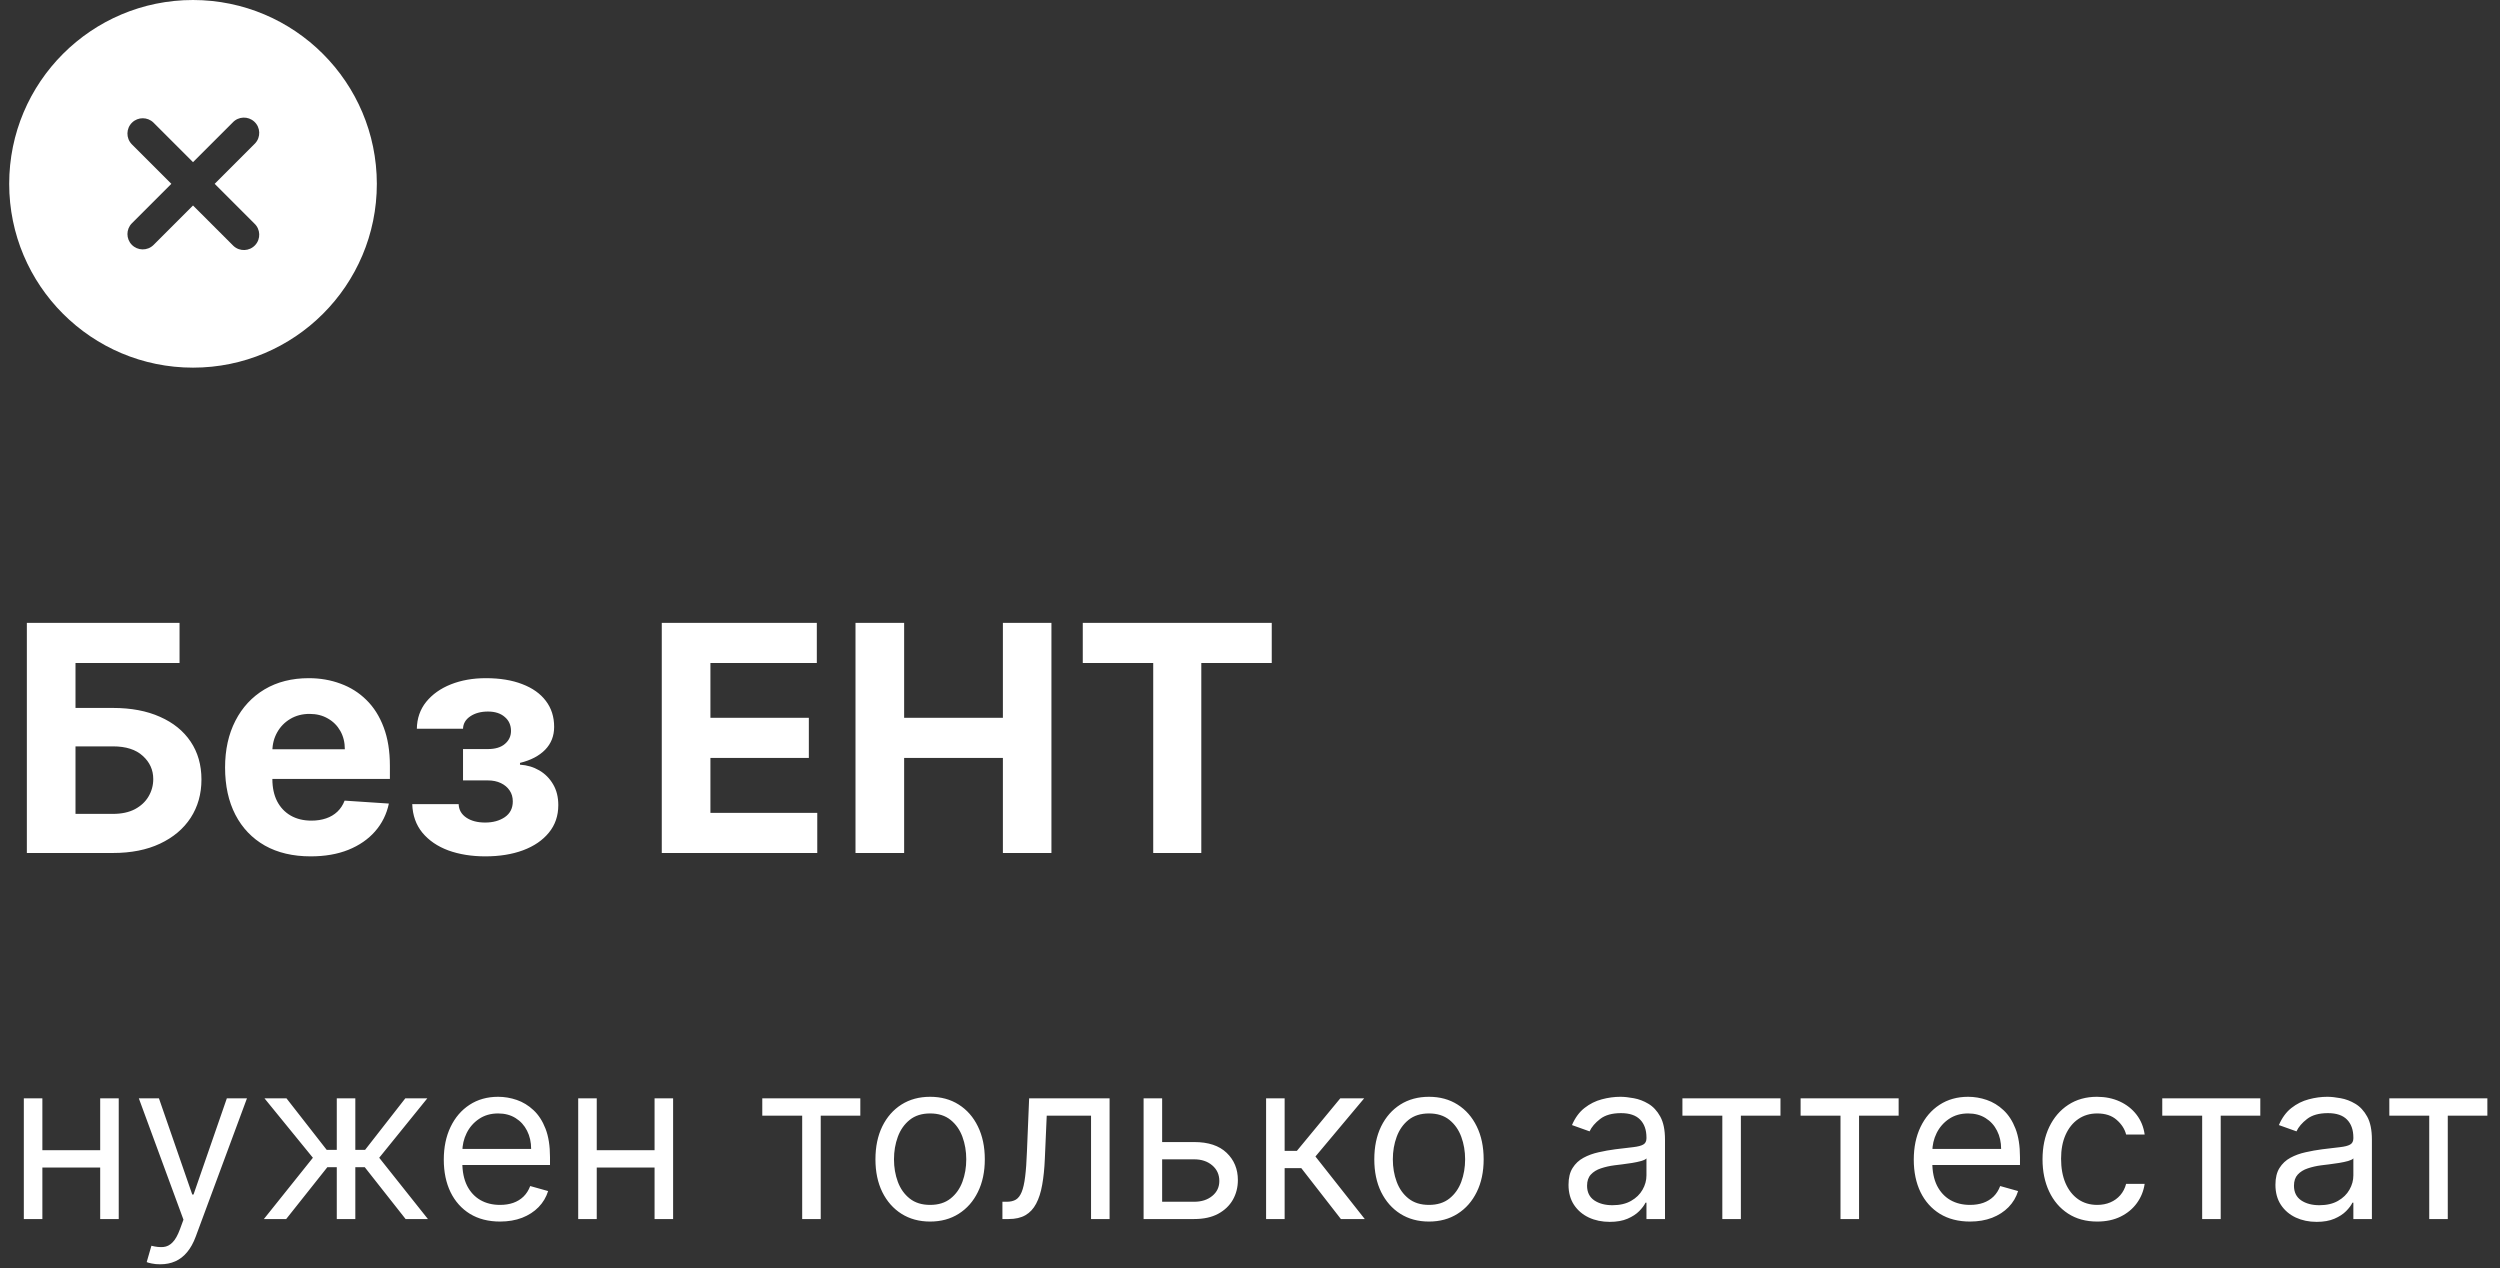 <?xml version="1.0" encoding="UTF-8"?> <svg xmlns="http://www.w3.org/2000/svg" width="272" height="138" viewBox="0 0 272 138" fill="none"><rect x="0" y="0" width="272" height="138" fill="#333333" stroke="none"/> <path d="M11.379 125.144V127.024H4.131V125.144H11.379ZM4.61 119.502V132.631H2.592V119.502H4.61ZM12.918 119.502V132.631H10.901V119.502H12.918ZM17.431 137.555C17.089 137.555 16.784 137.526 16.516 137.469C16.249 137.418 16.063 137.367 15.961 137.315L16.474 135.538C16.964 135.663 17.397 135.708 17.773 135.674C18.149 135.64 18.482 135.472 18.773 135.17C19.069 134.874 19.34 134.392 19.585 133.725L19.961 132.7L15.106 119.502H17.294L20.918 129.964H21.055L24.679 119.502H26.868L21.294 134.546C21.044 135.224 20.733 135.785 20.363 136.23C19.992 136.68 19.562 137.013 19.072 137.23C18.588 137.446 18.041 137.555 17.431 137.555ZM28.71 132.631L34.043 125.964L28.778 119.502H31.171L35.548 125.109H36.642V119.502H38.659V125.109H39.719L44.095 119.502H46.489L41.258 125.964L46.557 132.631H44.129L39.685 126.99H38.659V132.631H36.642V126.99H35.616L31.137 132.631H28.71ZM54.404 132.905C53.139 132.905 52.047 132.626 51.13 132.067C50.218 131.503 49.514 130.717 49.019 129.708C48.529 128.694 48.284 127.514 48.284 126.169C48.284 124.825 48.529 123.639 49.019 122.614C49.514 121.582 50.204 120.779 51.087 120.203C51.976 119.622 53.013 119.331 54.199 119.331C54.882 119.331 55.558 119.445 56.224 119.673C56.891 119.901 57.498 120.272 58.045 120.784C58.592 121.292 59.028 121.964 59.353 122.802C59.678 123.639 59.84 124.671 59.84 125.896V126.751H49.72V125.007H57.788C57.788 124.266 57.64 123.605 57.344 123.024C57.053 122.443 56.637 121.984 56.096 121.648C55.56 121.311 54.928 121.143 54.199 121.143C53.395 121.143 52.7 121.343 52.113 121.742C51.532 122.135 51.084 122.648 50.771 123.28C50.458 123.913 50.301 124.591 50.301 125.315V126.477C50.301 127.469 50.472 128.309 50.814 128.999C51.161 129.682 51.643 130.204 52.258 130.563C52.874 130.916 53.589 131.093 54.404 131.093C54.934 131.093 55.412 131.019 55.84 130.871C56.273 130.717 56.646 130.489 56.959 130.187C57.273 129.879 57.515 129.497 57.686 129.041L59.635 129.588C59.43 130.249 59.085 130.831 58.6 131.332C58.116 131.828 57.518 132.215 56.806 132.495C56.093 132.768 55.293 132.905 54.404 132.905ZM71.695 125.144V127.024H64.447V125.144H71.695ZM64.926 119.502V132.631H62.908V119.502H64.926ZM73.234 119.502V132.631H71.217V119.502H73.234ZM82.936 121.383V119.502H93.603V121.383H89.295V132.631H87.278V121.383H82.936ZM101.198 132.905C100.012 132.905 98.972 132.623 98.078 132.059C97.189 131.495 96.493 130.705 95.992 129.691C95.496 128.677 95.248 127.491 95.248 126.135C95.248 124.768 95.496 123.574 95.992 122.554C96.493 121.534 97.189 120.742 98.078 120.177C98.972 119.613 100.012 119.331 101.198 119.331C102.383 119.331 103.42 119.613 104.309 120.177C105.203 120.742 105.899 121.534 106.394 122.554C106.896 123.574 107.147 124.768 107.147 126.135C107.147 127.491 106.896 128.677 106.394 129.691C105.899 130.705 105.203 131.495 104.309 132.059C103.42 132.623 102.383 132.905 101.198 132.905ZM101.198 131.093C102.098 131.093 102.839 130.862 103.42 130.4C104.001 129.939 104.431 129.332 104.711 128.58C104.99 127.828 105.129 127.013 105.129 126.135C105.129 125.258 104.99 124.44 104.711 123.682C104.431 122.924 104.001 122.312 103.42 121.844C102.839 121.377 102.098 121.143 101.198 121.143C100.297 121.143 99.556 121.377 98.975 121.844C98.394 122.312 97.964 122.924 97.684 123.682C97.405 124.44 97.266 125.258 97.266 126.135C97.266 127.013 97.405 127.828 97.684 128.58C97.964 129.332 98.394 129.939 98.975 130.4C99.556 130.862 100.297 131.093 101.198 131.093ZM109.063 132.631V130.751H109.542C109.935 130.751 110.263 130.674 110.525 130.52C110.787 130.361 110.998 130.084 111.158 129.691C111.323 129.292 111.448 128.739 111.534 128.033C111.625 127.32 111.69 126.414 111.73 125.315L111.97 119.502H120.722V132.631H118.705V121.383H113.884L113.679 126.067C113.634 127.144 113.537 128.093 113.389 128.913C113.246 129.728 113.027 130.412 112.73 130.965C112.44 131.517 112.052 131.933 111.568 132.213C111.084 132.492 110.477 132.631 109.747 132.631H109.063ZM126.167 124.255H129.928C131.467 124.255 132.643 124.645 133.458 125.426C134.273 126.206 134.681 127.195 134.681 128.392C134.681 129.178 134.498 129.893 134.134 130.537C133.769 131.175 133.233 131.685 132.527 132.067C131.82 132.443 130.954 132.631 129.928 132.631H124.423V119.502H126.441V130.751H129.928C130.726 130.751 131.381 130.54 131.894 130.118C132.407 129.697 132.663 129.155 132.663 128.494C132.663 127.799 132.407 127.232 131.894 126.793C131.381 126.355 130.726 126.135 129.928 126.135H126.167V124.255ZM137.751 132.631V119.502H139.769V125.212H141.102L145.82 119.502H148.419L143.119 125.827L148.487 132.631H145.889L141.581 127.093H139.769V132.631H137.751ZM155.473 132.905C154.287 132.905 153.247 132.623 152.353 132.059C151.464 131.495 150.769 130.705 150.267 129.691C149.771 128.677 149.524 127.491 149.524 126.135C149.524 124.768 149.771 123.574 150.267 122.554C150.769 121.534 151.464 120.742 152.353 120.177C153.247 119.613 154.287 119.331 155.473 119.331C156.658 119.331 157.695 119.613 158.584 120.177C159.479 120.742 160.174 121.534 160.67 122.554C161.171 123.574 161.422 124.768 161.422 126.135C161.422 127.491 161.171 128.677 160.67 129.691C160.174 130.705 159.479 131.495 158.584 132.059C157.695 132.623 156.658 132.905 155.473 132.905ZM155.473 131.093C156.373 131.093 157.114 130.862 157.695 130.4C158.276 129.939 158.706 129.332 158.986 128.58C159.265 127.828 159.405 127.013 159.405 126.135C159.405 125.258 159.265 124.44 158.986 123.682C158.706 122.924 158.276 122.312 157.695 121.844C157.114 121.377 156.373 121.143 155.473 121.143C154.572 121.143 153.831 121.377 153.25 121.844C152.669 122.312 152.239 122.924 151.96 123.682C151.68 124.44 151.541 125.258 151.541 126.135C151.541 127.013 151.68 127.828 151.96 128.58C152.239 129.332 152.669 129.939 153.25 130.4C153.831 130.862 154.572 131.093 155.473 131.093ZM175.134 132.939C174.302 132.939 173.547 132.782 172.869 132.469C172.191 132.15 171.653 131.691 171.254 131.093C170.855 130.489 170.655 129.759 170.655 128.905C170.655 128.152 170.803 127.543 171.1 127.075C171.396 126.602 171.792 126.232 172.288 125.964C172.784 125.696 173.331 125.497 173.929 125.366C174.533 125.229 175.14 125.121 175.75 125.041C176.547 124.939 177.194 124.862 177.69 124.81C178.191 124.753 178.556 124.659 178.784 124.528C179.018 124.397 179.135 124.169 179.135 123.844V123.776C179.135 122.933 178.904 122.277 178.442 121.81C177.986 121.343 177.294 121.109 176.365 121.109C175.402 121.109 174.647 121.32 174.1 121.742C173.553 122.163 173.168 122.614 172.946 123.092L171.031 122.408C171.373 121.611 171.829 120.99 172.399 120.545C172.975 120.095 173.601 119.781 174.279 119.605C174.963 119.422 175.636 119.331 176.297 119.331C176.718 119.331 177.203 119.383 177.75 119.485C178.303 119.582 178.835 119.784 179.348 120.092C179.867 120.4 180.297 120.864 180.639 121.485C180.981 122.106 181.152 122.938 181.152 123.981V132.631H179.135V130.853H179.032C178.895 131.138 178.667 131.443 178.348 131.768C178.029 132.093 177.605 132.369 177.075 132.597C176.545 132.825 175.898 132.939 175.134 132.939ZM175.442 131.127C176.24 131.127 176.912 130.97 177.459 130.657C178.012 130.343 178.428 129.939 178.707 129.443C178.992 128.947 179.135 128.426 179.135 127.879V126.033C179.049 126.135 178.861 126.229 178.57 126.315C178.285 126.394 177.955 126.466 177.579 126.528C177.208 126.585 176.847 126.637 176.493 126.682C176.146 126.722 175.864 126.756 175.647 126.785C175.123 126.853 174.633 126.964 174.177 127.118C173.727 127.266 173.362 127.491 173.083 127.793C172.809 128.09 172.673 128.494 172.673 129.007C172.673 129.708 172.932 130.238 173.45 130.597C173.975 130.95 174.638 131.127 175.442 131.127ZM183.047 121.383V119.502H193.715V121.383H189.407V132.631H187.389V121.383H183.047ZM195.905 121.383V119.502H206.572V121.383H202.264V132.631H200.247V121.383H195.905ZM214.338 132.905C213.073 132.905 211.982 132.626 211.064 132.067C210.152 131.503 209.449 130.717 208.953 129.708C208.463 128.694 208.218 127.514 208.218 126.169C208.218 124.825 208.463 123.639 208.953 122.614C209.449 121.582 210.138 120.779 211.021 120.203C211.91 119.622 212.947 119.331 214.133 119.331C214.816 119.331 215.492 119.445 216.158 119.673C216.825 119.901 217.432 120.272 217.979 120.784C218.526 121.292 218.962 121.964 219.287 122.802C219.612 123.639 219.774 124.671 219.774 125.896V126.751H209.654V125.007H217.723C217.723 124.266 217.575 123.605 217.278 123.024C216.988 122.443 216.572 121.984 216.03 121.648C215.495 121.311 214.862 121.143 214.133 121.143C213.329 121.143 212.634 121.343 212.047 121.742C211.466 122.135 211.019 122.648 210.705 123.28C210.392 123.913 210.235 124.591 210.235 125.315V126.477C210.235 127.469 210.406 128.309 210.748 128.999C211.095 129.682 211.577 130.204 212.192 130.563C212.808 130.916 213.523 131.093 214.338 131.093C214.868 131.093 215.346 131.019 215.774 130.871C216.207 130.717 216.58 130.489 216.894 130.187C217.207 129.879 217.449 129.497 217.62 129.041L219.569 129.588C219.364 130.249 219.019 130.831 218.535 131.332C218.05 131.828 217.452 132.215 216.74 132.495C216.027 132.768 215.227 132.905 214.338 132.905ZM228.176 132.905C226.946 132.905 225.886 132.614 224.997 132.033C224.108 131.452 223.424 130.651 222.945 129.631C222.467 128.611 222.227 127.446 222.227 126.135C222.227 124.802 222.472 123.625 222.962 122.605C223.458 121.579 224.148 120.779 225.031 120.203C225.92 119.622 226.957 119.331 228.142 119.331C229.065 119.331 229.897 119.502 230.638 119.844C231.379 120.186 231.986 120.665 232.459 121.28C232.932 121.896 233.225 122.614 233.339 123.434H231.322C231.168 122.836 230.826 122.306 230.296 121.844C229.772 121.377 229.065 121.143 228.176 121.143C227.39 121.143 226.701 121.349 226.108 121.759C225.521 122.163 225.062 122.736 224.732 123.477C224.407 124.212 224.245 125.075 224.245 126.067C224.245 127.081 224.404 127.964 224.723 128.717C225.048 129.469 225.504 130.053 226.091 130.469C226.683 130.885 227.379 131.093 228.176 131.093C228.701 131.093 229.176 131.002 229.604 130.819C230.031 130.637 230.393 130.375 230.689 130.033C230.986 129.691 231.197 129.281 231.322 128.802H233.339C233.225 129.577 232.943 130.275 232.493 130.896C232.048 131.512 231.459 132.002 230.724 132.366C229.994 132.725 229.145 132.905 228.176 132.905ZM235.254 121.383V119.502H245.921V121.383H241.613V132.631H239.596V121.383H235.254ZM252.046 132.939C251.214 132.939 250.459 132.782 249.78 132.469C249.102 132.15 248.564 131.691 248.165 131.093C247.766 130.489 247.567 129.759 247.567 128.905C247.567 128.152 247.715 127.543 248.011 127.075C248.307 126.602 248.703 126.232 249.199 125.964C249.695 125.696 250.242 125.497 250.84 125.366C251.444 125.229 252.051 125.121 252.661 125.041C253.459 124.939 254.106 124.862 254.601 124.81C255.103 124.753 255.467 124.659 255.695 124.528C255.929 124.397 256.046 124.169 256.046 123.844V123.776C256.046 122.933 255.815 122.277 255.353 121.81C254.898 121.343 254.205 121.109 253.276 121.109C252.313 121.109 251.558 121.32 251.011 121.742C250.464 122.163 250.08 122.614 249.857 123.092L247.943 122.408C248.285 121.611 248.74 120.99 249.31 120.545C249.886 120.095 250.513 119.781 251.191 119.605C251.875 119.422 252.547 119.331 253.208 119.331C253.63 119.331 254.114 119.383 254.661 119.485C255.214 119.582 255.747 119.784 256.26 120.092C256.778 120.4 257.208 120.864 257.55 121.485C257.892 122.106 258.063 122.938 258.063 123.981V132.631H256.046V130.853H255.943C255.807 131.138 255.579 131.443 255.259 131.768C254.94 132.093 254.516 132.369 253.986 132.597C253.456 132.825 252.809 132.939 252.046 132.939ZM252.353 131.127C253.151 131.127 253.823 130.97 254.371 130.657C254.923 130.343 255.339 129.939 255.618 129.443C255.903 128.947 256.046 128.426 256.046 127.879V126.033C255.96 126.135 255.772 126.229 255.482 126.315C255.197 126.394 254.866 126.466 254.49 126.528C254.12 126.585 253.758 126.637 253.405 126.682C253.057 126.722 252.775 126.756 252.558 126.785C252.034 126.853 251.544 126.964 251.088 127.118C250.638 127.266 250.273 127.491 249.994 127.793C249.721 128.09 249.584 128.494 249.584 129.007C249.584 129.708 249.843 130.238 250.362 130.597C250.886 130.95 251.55 131.127 252.353 131.127ZM259.959 121.383V119.502H270.626V121.383H266.318V132.631H264.301V121.383H259.959Z" fill="white"></path> <path d="M2.922 92.805V67.771H19.534V72.135H8.215V77.024H12.285C14.265 77.024 15.973 77.346 17.407 77.99C18.849 78.626 19.962 79.526 20.744 80.692C21.526 81.857 21.918 83.23 21.918 84.811C21.918 86.384 21.526 87.773 20.744 88.979C19.962 90.177 18.849 91.114 17.407 91.791C15.973 92.467 14.265 92.805 12.285 92.805H2.922ZM8.215 88.551H12.285C13.23 88.551 14.029 88.38 14.681 88.038C15.333 87.688 15.826 87.227 16.16 86.657C16.502 86.078 16.674 85.447 16.674 84.762C16.674 83.768 16.295 82.928 15.537 82.244C14.787 81.551 13.703 81.205 12.285 81.205H8.215V88.551ZM33.802 93.172C31.871 93.172 30.208 92.781 28.815 91.998C27.429 91.208 26.362 90.091 25.612 88.649C24.862 87.199 24.488 85.483 24.488 83.503C24.488 81.572 24.862 79.877 25.612 78.418C26.362 76.959 27.417 75.822 28.778 75.007C30.147 74.193 31.752 73.785 33.594 73.785C34.833 73.785 35.986 73.985 37.053 74.384C38.129 74.775 39.066 75.366 39.865 76.156C40.672 76.947 41.299 77.941 41.747 79.139C42.196 80.329 42.42 81.722 42.42 83.32V84.75H26.566V81.523H37.518C37.518 80.773 37.355 80.109 37.029 79.53C36.703 78.952 36.251 78.499 35.672 78.173C35.102 77.839 34.438 77.672 33.68 77.672C32.889 77.672 32.188 77.856 31.577 78.222C30.974 78.581 30.502 79.066 30.159 79.677C29.817 80.28 29.642 80.952 29.634 81.694V84.762C29.634 85.691 29.805 86.494 30.147 87.17C30.497 87.846 30.991 88.368 31.626 88.735C32.262 89.101 33.016 89.285 33.888 89.285C34.466 89.285 34.996 89.203 35.477 89.04C35.957 88.877 36.369 88.633 36.711 88.307C37.053 87.981 37.314 87.582 37.493 87.109L42.31 87.427C42.065 88.584 41.564 89.594 40.806 90.458C40.056 91.314 39.087 91.982 37.897 92.463C36.715 92.936 35.35 93.172 33.802 93.172ZM44.852 87.488H49.901C49.925 88.107 50.202 88.596 50.732 88.955C51.261 89.313 51.946 89.493 52.785 89.493C53.633 89.493 54.346 89.297 54.924 88.906C55.503 88.507 55.792 87.936 55.792 87.195C55.792 86.738 55.678 86.343 55.45 86.009C55.222 85.667 54.904 85.398 54.497 85.202C54.089 85.007 53.617 84.909 53.079 84.909H50.377V81.498H53.079C53.885 81.498 54.505 81.311 54.937 80.936C55.377 80.561 55.597 80.093 55.597 79.53C55.597 78.895 55.369 78.385 54.912 78.002C54.464 77.611 53.857 77.416 53.091 77.416C52.317 77.416 51.673 77.591 51.16 77.941C50.654 78.284 50.394 78.732 50.377 79.286H45.353C45.37 78.161 45.708 77.187 46.368 76.364C47.036 75.541 47.932 74.906 49.057 74.457C50.19 74.009 51.457 73.785 52.859 73.785C54.391 73.785 55.711 74.001 56.819 74.433C57.935 74.857 58.791 75.464 59.386 76.254C59.989 77.045 60.291 77.986 60.291 79.078C60.291 80.072 59.965 80.903 59.313 81.572C58.661 82.24 57.748 82.717 56.575 83.002V83.197C57.349 83.246 58.05 83.454 58.677 83.821C59.305 84.188 59.806 84.693 60.181 85.337C60.556 85.972 60.743 86.726 60.743 87.598C60.743 88.763 60.401 89.761 59.716 90.593C59.04 91.424 58.103 92.064 56.905 92.512C55.715 92.952 54.35 93.172 52.81 93.172C51.31 93.172 49.966 92.956 48.776 92.524C47.594 92.084 46.653 91.44 45.952 90.593C45.26 89.745 44.893 88.71 44.852 87.488ZM72.001 92.805V67.771H88.87V72.135H77.294V78.1H88.002V82.464H77.294V88.441H88.918V92.805H72.001ZM93.078 92.805V67.771H98.37V78.1H109.115V67.771H114.396V92.805H109.115V82.464H98.37V92.805H93.078ZM117.806 72.135V67.771H138.366V72.135H130.702V92.805H125.47V72.135H117.806Z" fill="white"></path> <g clip-path="url(#clip0_92_287)"> <path d="M21 0C9.954 0 1 8.954 1 20C1 31.046 9.954 40 21 40C32.046 40 41 31.046 41 20C40.988 8.959 32.041 0.012 21 0ZM27.667 24.312C28.344 24.935 28.388 25.989 27.764 26.667C27.141 27.344 26.087 27.388 25.409 26.764C25.375 26.733 25.343 26.701 25.312 26.667L21 22.357L16.69 26.667C16.028 27.306 14.973 27.288 14.333 26.626C13.71 25.98 13.71 24.956 14.333 24.31L18.643 20L14.333 15.69C13.694 15.028 13.712 13.973 14.374 13.333C15.02 12.71 16.044 12.71 16.69 13.333L21 17.643L25.312 13.333C25.935 12.656 26.989 12.612 27.667 13.236C28.344 13.859 28.388 14.913 27.764 15.591C27.733 15.625 27.701 15.657 27.667 15.688L23.357 20L27.667 24.312Z" fill="white"></path> </g> <defs> <clipPath id="clip0_92_287"> <rect width="40" height="40" fill="white" transform="translate(1)"></rect> </clipPath> </defs> </svg> 